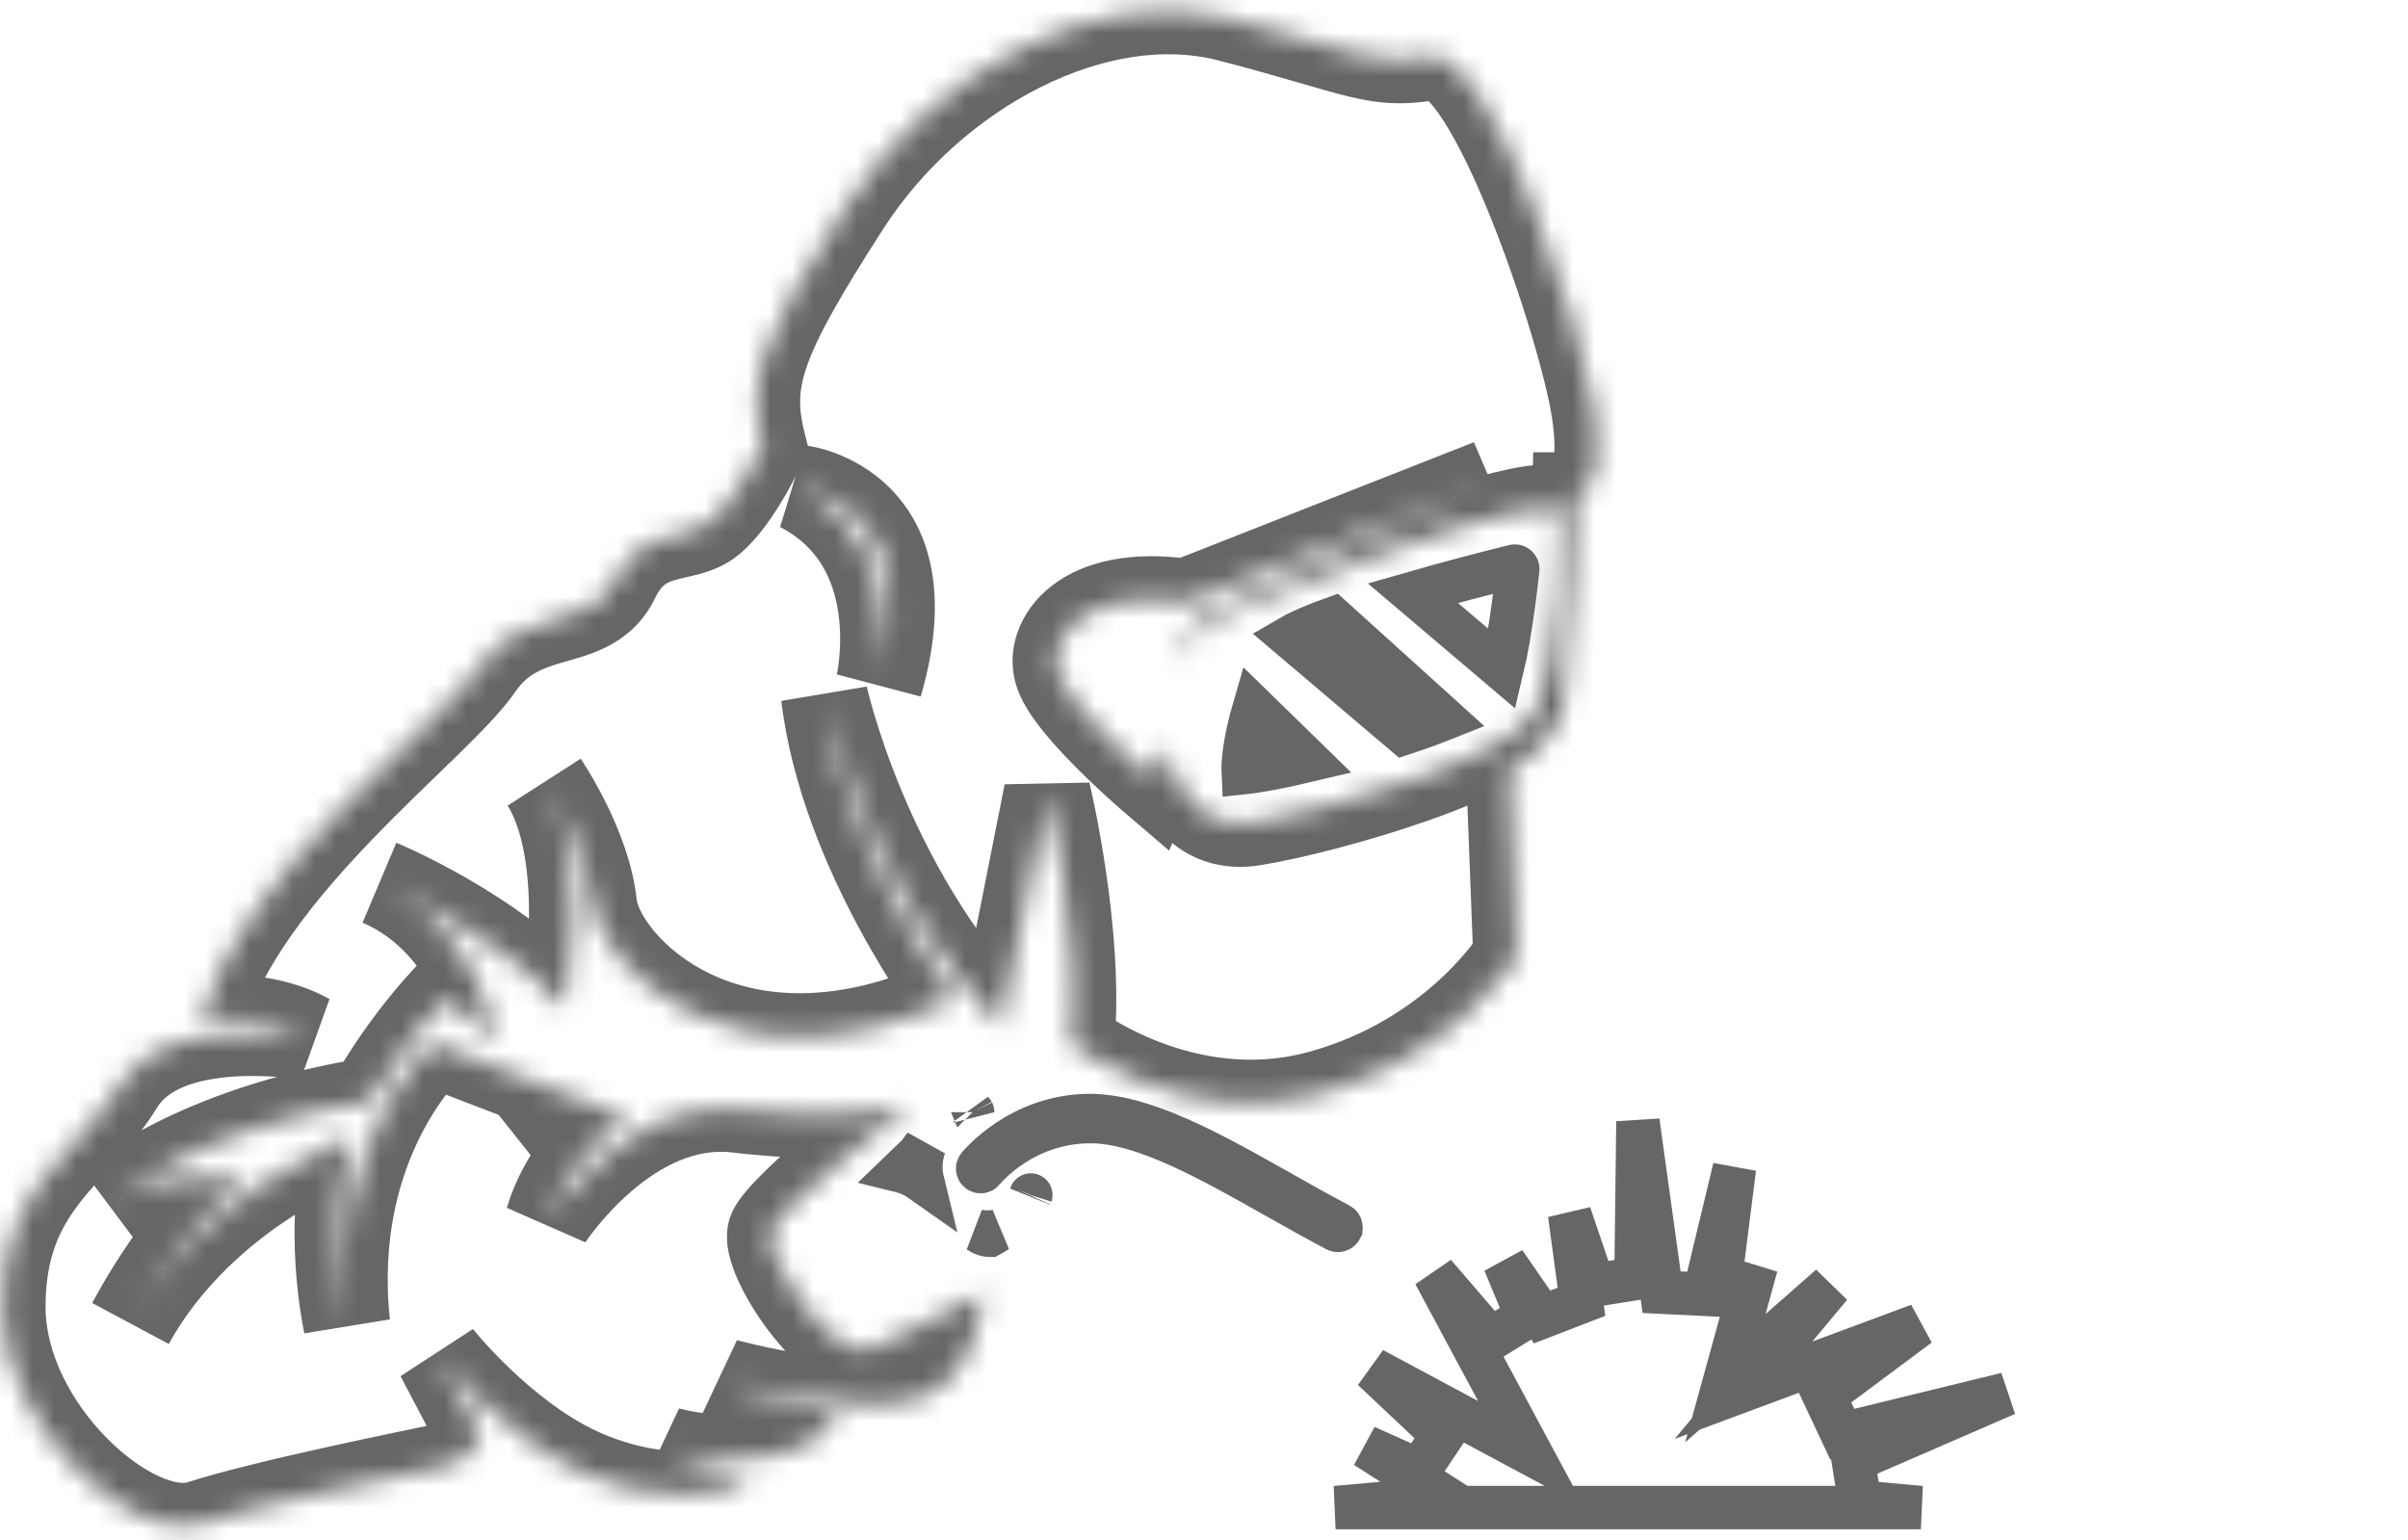 <svg width="111" height="71" viewBox="0 0 111 71" fill="none" xmlns="http://www.w3.org/2000/svg">
    <path d="M63.722 69.308L61.566 69.5H88.546L85.735 69.245L85.427 67.332L92.49 64.265L84.921 66.113L84.087 64.34L88.448 61.09L83.891 62.782L80.37 64.09L82.775 61.205L84.377 59.282L82.048 61.328L79.535 63.534L80.424 60.311L80.704 59.293L79.318 58.866L79.952 53.848L78.555 59.668L76.593 59.572L75.502 51.701L75.413 58.94L73.466 59.25L72.352 55.97L72.899 60.014L71.085 60.715L69.35 58.199L70.39 60.7L68.709 61.736L66.125 58.731L69.016 64.114L70.585 67.035L67.663 65.469L63.282 63.121L66.506 66.157L65.411 67.798L62.953 66.693L64.171 67.469L66.65 69.049L63.722 69.308Z" stroke="#666666" stroke-width="2"/>
    <mask id="path-2-inside-1_309_153" fill="white">
        <path d="M36.878 22.517C36.878 22.517 42.947 23.231 40.522 31.552C40.522 31.552 42.032 25.18 36.878 22.517ZM54.661 27.764L68.674 22.248L55.169 28.493C55.169 28.493 54.344 29.635 54.439 30.649C54.439 30.649 54.603 29.651 55.589 28.747C55.589 28.747 71.961 21.806 71.908 23.769C71.908 23.769 71.876 30.681 70.766 32.804C69.656 34.929 61.287 37.338 57.8 37.909C54.312 38.48 53.773 34.327 53.773 34.327L53.108 35.912C53.108 35.912 49.398 32.741 48.796 31.125C48.194 29.508 49.906 27.067 54.661 27.764ZM0.1 60.26C0.1 65.872 6.187 71.229 9.231 70.246C12.274 69.263 18.995 67.932 20.454 67.614C21.912 67.298 22.134 66.125 22.134 66.125L20.232 62.51C20.232 62.51 23.117 66.157 26.699 67.805C30.281 69.454 33.61 68.978 34.53 68.122C34.53 68.122 31.962 67.678 30.757 66.854C30.757 66.854 36.464 68.471 38.683 65.269C38.683 65.269 34.435 64.413 33.452 63.715C33.452 63.715 39.824 65.427 42.487 64.413C45.151 63.399 45.309 59.594 45.309 59.594C45.309 59.594 41.853 61.527 40.141 62.193C38.429 62.859 35.132 57.945 35.544 56.772C35.956 55.599 41.948 50.939 41.948 50.939C41.948 50.939 39.047 51.763 34.007 51.145C28.966 50.527 25.304 56.186 25.304 56.186C25.304 56.186 26.065 53.253 28.95 51.541L19.978 48.102C19.978 48.102 15.08 52.524 15.983 61.036C15.983 61.036 14.937 56.329 16.205 52.429C16.205 52.429 9.452 54.807 6.028 60.989C6.028 60.989 8.533 56.139 11.386 54.459C11.386 54.459 7.994 53.666 5.141 55.409C5.141 55.409 8.787 52.112 17.093 50.749C17.093 50.749 18.361 48.403 20.454 46.12C20.454 46.12 21.975 46.913 22.958 48.149C22.958 48.149 22.07 42.665 17.505 40.698C17.505 40.698 22.8 42.886 26.002 46.469C26.002 46.469 27.301 39.717 25.114 36.102C25.114 36.102 27.08 38.987 27.365 41.714C27.65 44.44 33.626 50.86 43.993 46.057C43.993 46.057 38.857 39.257 38.001 32.076C38.001 32.076 39.903 40.826 46.133 47.341L48.273 36.546C48.273 36.546 49.842 43.061 49.367 48.102C49.367 48.102 54.55 52.144 60.828 50.432C67.105 48.72 69.911 44.107 69.911 44.107L69.578 35.432C69.578 35.432 71.86 34.549 72.145 32.028C72.431 29.508 72.621 22.85 72.621 22.85C72.621 22.85 74.095 22.85 73.524 18.998C72.954 15.146 68.642 2.179 65.979 2.624C63.316 3.067 62.746 2.433 56.659 0.848C50.572 -0.737 43.026 3.257 39.031 9.472C35.037 15.685 34.403 17.524 35.164 20.504C35.164 20.504 34.007 23.04 32.77 24.039C31.534 25.038 29.584 24.229 28.395 26.702C27.206 29.175 24.115 27.843 22.118 30.744C20.121 33.645 11.323 39.97 9.278 46.913C9.278 46.913 12.179 46.659 14.208 47.801C14.208 47.801 7.614 46.627 5.553 49.988C3.492 53.348 0.1 54.649 0.1 60.26Z"/>
    </mask>
    <path d="M36.878 22.517L35.96 24.294L37.112 20.531L36.878 22.517ZM40.522 31.552L42.442 32.112L38.575 31.091L40.522 31.552ZM54.661 27.764L55.394 29.625L54.898 29.82L54.371 29.743L54.661 27.764ZM68.674 22.248L67.942 20.387L69.514 24.063L68.674 22.248ZM55.169 28.493L53.547 27.322L53.854 26.898L54.329 26.678L55.169 28.493ZM54.439 30.649L56.413 30.973L52.448 30.836L54.439 30.649ZM55.589 28.747L54.238 27.273L54.492 27.04L54.809 26.906L55.589 28.747ZM71.908 23.769L69.908 23.76L69.908 23.737L69.909 23.715L71.908 23.769ZM70.766 32.804L68.994 31.878L68.994 31.878L70.766 32.804ZM57.8 37.909L58.123 39.883L58.123 39.883L57.8 37.909ZM53.773 34.327L51.929 33.552L54.802 26.712L55.757 34.069L53.773 34.327ZM53.108 35.912L54.952 36.686L53.891 39.213L51.808 37.432L53.108 35.912ZM9.231 70.246L9.845 72.15L9.845 72.15L9.231 70.246ZM20.454 67.614L20.028 65.66L20.029 65.66L20.454 67.614ZM22.134 66.125L23.904 65.193L24.229 65.811L24.099 66.497L22.134 66.125ZM20.232 62.51L18.462 63.442L21.8 61.27L20.232 62.51ZM26.699 67.805L27.535 65.988L27.535 65.988L26.699 67.805ZM34.53 68.122L34.87 66.152L38.845 66.839L35.892 69.587L34.53 68.122ZM30.757 66.854L29.627 68.505L31.302 64.93L30.757 66.854ZM38.683 65.269L39.078 63.309L42.059 63.909L40.327 66.409L38.683 65.269ZM33.452 63.715L32.294 65.346L33.971 61.784L33.452 63.715ZM42.487 64.413L41.776 62.544L41.776 62.544L42.487 64.413ZM45.309 59.594L44.332 57.849L47.456 56.102L47.307 59.677L45.309 59.594ZM35.544 56.772L37.431 57.435L37.431 57.435L35.544 56.772ZM41.948 50.939L41.402 49.016L43.176 52.518L41.948 50.939ZM25.304 56.186L26.983 57.272L23.368 55.684L25.304 56.186ZM28.95 51.541L29.666 49.674L33.524 51.153L29.97 53.261L28.95 51.541ZM19.978 48.102L18.638 46.617L19.548 45.795L20.694 46.234L19.978 48.102ZM15.983 61.036L17.972 60.825L14.031 61.47L15.983 61.036ZM16.205 52.429L15.541 50.543L19.359 49.199L18.107 53.048L16.205 52.429ZM6.028 60.989L7.778 61.958L4.251 60.071L6.028 60.989ZM11.386 54.459L11.842 52.511L16.706 53.648L12.401 56.182L11.386 54.459ZM5.141 55.409L6.184 57.116L3.799 53.926L5.141 55.409ZM17.093 50.749L18.853 51.7L18.386 52.564L17.417 52.723L17.093 50.749ZM20.454 46.12L18.979 44.769L20.017 43.637L21.378 44.346L20.454 46.12ZM22.958 48.149L24.932 47.829L26.155 55.384L21.392 49.394L22.958 48.149ZM17.505 40.698L16.714 42.535L18.269 38.85L17.505 40.698ZM26.002 46.469L27.965 46.847L27.202 50.813L24.51 47.802L26.002 46.469ZM25.114 36.102L23.403 37.138L26.767 34.976L25.114 36.102ZM27.365 41.714L25.376 41.922L25.376 41.922L27.365 41.714ZM43.993 46.057L45.589 44.851L47.083 46.829L44.834 47.871L43.993 46.057ZM38.001 32.076L36.015 32.313L39.956 31.651L38.001 32.076ZM46.133 47.341L48.095 47.73L47.347 51.504L44.688 48.723L46.133 47.341ZM48.273 36.546L46.311 36.157L50.218 36.077L48.273 36.546ZM49.367 48.102L48.137 49.679L47.273 49.005L47.376 47.914L49.367 48.102ZM60.828 50.432L61.354 52.362L61.354 52.362L60.828 50.432ZM69.911 44.107L71.909 44.03L71.932 44.632L71.62 45.146L69.911 44.107ZM69.578 35.432L67.579 35.509L67.524 34.082L68.856 33.567L69.578 35.432ZM72.145 32.028L70.158 31.803L70.158 31.803L72.145 32.028ZM72.621 22.85L70.622 22.793L70.677 20.85L72.621 20.85L72.621 22.85ZM73.524 18.998L71.546 19.291L71.546 19.291L73.524 18.998ZM65.979 2.624L66.309 4.596L66.308 4.596L65.979 2.624ZM56.659 0.848L57.163 -1.088L57.163 -1.088L56.659 0.848ZM39.031 9.472L40.714 10.553L40.714 10.553L39.031 9.472ZM35.164 20.504L37.102 20.009L37.276 20.693L36.983 21.334L35.164 20.504ZM32.77 24.039L31.514 22.483L31.514 22.483L32.77 24.039ZM22.118 30.744L20.471 29.61L20.471 29.61L22.118 30.744ZM9.278 46.913L9.452 48.905L6.531 49.161L7.36 46.348L9.278 46.913ZM14.208 47.801L15.189 46.058L13.857 49.77L14.208 47.801ZM5.553 49.988L3.848 48.943L3.848 48.943L5.553 49.988ZM36.878 22.517C37.112 20.531 37.113 20.531 37.114 20.531C37.115 20.531 37.117 20.531 37.117 20.531C37.12 20.532 37.122 20.532 37.124 20.532C37.128 20.533 37.133 20.533 37.138 20.534C37.149 20.535 37.16 20.537 37.174 20.539C37.201 20.543 37.234 20.547 37.272 20.554C37.349 20.567 37.449 20.585 37.567 20.611C37.803 20.664 38.12 20.748 38.484 20.883C39.204 21.15 40.161 21.634 41.026 22.503C42.894 24.378 43.796 27.464 42.442 32.112L38.602 30.993C39.672 27.319 38.753 25.888 38.193 25.326C37.843 24.975 37.435 24.761 37.093 24.634C36.926 24.572 36.787 24.535 36.701 24.516C36.658 24.507 36.63 24.502 36.619 24.5C36.614 24.499 36.613 24.499 36.617 24.5C36.619 24.5 36.622 24.5 36.627 24.501C36.629 24.501 36.632 24.502 36.635 24.502C36.636 24.502 36.638 24.502 36.639 24.503C36.64 24.503 36.641 24.503 36.642 24.503C36.643 24.503 36.645 24.503 36.878 22.517ZM40.522 31.552C38.575 31.091 38.575 31.092 38.575 31.093C38.575 31.093 38.575 31.094 38.575 31.094C38.575 31.095 38.574 31.096 38.574 31.096C38.574 31.098 38.574 31.099 38.574 31.1C38.573 31.101 38.573 31.101 38.574 31.1C38.574 31.097 38.576 31.088 38.579 31.074C38.585 31.047 38.594 30.998 38.606 30.93C38.63 30.795 38.661 30.587 38.686 30.325C38.737 29.794 38.758 29.077 38.651 28.308C38.441 26.785 37.773 25.231 35.96 24.294L37.796 20.74C41.137 22.466 42.291 25.429 42.614 27.759C42.774 28.916 42.739 29.958 42.668 30.705C42.632 31.082 42.586 31.393 42.547 31.616C42.527 31.728 42.51 31.819 42.496 31.886C42.489 31.919 42.483 31.947 42.478 31.968C42.476 31.979 42.474 31.988 42.472 31.996C42.471 31.999 42.47 32.003 42.47 32.006C42.469 32.007 42.469 32.009 42.469 32.01C42.468 32.011 42.468 32.011 42.468 32.012C42.468 32.013 42.468 32.014 40.522 31.552ZM53.929 25.903L67.942 20.387L69.407 24.109L55.394 29.625L53.929 25.903ZM69.514 24.063L56.008 30.308L54.329 26.678L67.835 20.432L69.514 24.063ZM55.169 28.493C56.79 29.664 56.79 29.664 56.791 29.663C56.791 29.663 56.791 29.663 56.791 29.663C56.791 29.662 56.792 29.662 56.792 29.661C56.793 29.66 56.793 29.66 56.794 29.659C56.795 29.657 56.796 29.656 56.796 29.655C56.798 29.653 56.799 29.652 56.799 29.652C56.799 29.651 56.797 29.655 56.792 29.662C56.783 29.675 56.766 29.701 56.743 29.738C56.697 29.813 56.635 29.92 56.577 30.043C56.432 30.352 56.433 30.494 56.431 30.462L52.448 30.836C52.35 29.79 52.716 28.854 52.959 28.338C53.095 28.049 53.234 27.808 53.339 27.637C53.392 27.551 53.439 27.48 53.474 27.427C53.492 27.401 53.508 27.378 53.52 27.361C53.526 27.352 53.531 27.344 53.536 27.338C53.538 27.335 53.54 27.332 53.542 27.329C53.543 27.328 53.544 27.327 53.545 27.326C53.545 27.325 53.546 27.324 53.546 27.324C53.546 27.324 53.547 27.323 53.547 27.323C53.547 27.323 53.547 27.322 55.169 28.493ZM54.439 30.649C52.466 30.325 52.466 30.324 52.466 30.323C52.466 30.323 52.466 30.322 52.466 30.322C52.466 30.321 52.467 30.32 52.467 30.318C52.467 30.316 52.468 30.314 52.468 30.311C52.469 30.307 52.469 30.302 52.471 30.296C52.472 30.286 52.474 30.274 52.477 30.262C52.482 30.236 52.488 30.207 52.495 30.174C52.51 30.107 52.53 30.025 52.557 29.929C52.612 29.739 52.695 29.492 52.823 29.212C53.077 28.649 53.512 27.938 54.238 27.273L56.941 30.221C56.681 30.46 56.54 30.7 56.466 30.862C56.429 30.944 56.41 31.003 56.403 31.028C56.4 31.041 56.399 31.043 56.401 31.035C56.402 31.031 56.404 31.023 56.406 31.013C56.407 31.008 56.408 31.002 56.409 30.996C56.41 30.992 56.41 30.989 56.411 30.985C56.411 30.983 56.411 30.981 56.412 30.979C56.412 30.978 56.412 30.977 56.412 30.976C56.412 30.976 56.413 30.975 56.413 30.974C56.413 30.974 56.413 30.973 54.439 30.649ZM55.589 28.747C54.809 26.906 54.809 26.905 54.809 26.905C54.809 26.905 54.809 26.905 54.81 26.905C54.81 26.905 54.811 26.904 54.812 26.904C54.815 26.903 54.818 26.902 54.822 26.9C54.83 26.896 54.843 26.891 54.858 26.884C54.891 26.871 54.938 26.851 54.999 26.826C55.121 26.774 55.299 26.7 55.525 26.606C55.978 26.418 56.623 26.152 57.397 25.839C58.943 25.214 61.011 24.399 63.084 23.643C65.139 22.894 67.265 22.178 68.904 21.776C69.694 21.583 70.521 21.422 71.213 21.419C71.529 21.418 72.075 21.443 72.609 21.704C72.906 21.848 73.262 22.096 73.534 22.507C73.816 22.933 73.919 23.401 73.907 23.824L69.909 23.715C69.9 24.015 69.975 24.377 70.198 24.715C70.411 25.037 70.678 25.212 70.858 25.299C71.158 25.446 71.358 25.419 71.231 25.419C71.038 25.42 70.594 25.48 69.857 25.661C68.441 26.009 66.485 26.66 64.454 27.401C62.44 28.135 60.418 28.932 58.896 29.547C58.136 29.855 57.502 30.116 57.06 30.299C56.839 30.391 56.665 30.464 56.547 30.513C56.489 30.538 56.444 30.557 56.414 30.57C56.399 30.576 56.388 30.581 56.38 30.584C56.377 30.585 56.374 30.587 56.372 30.587C56.371 30.588 56.37 30.588 56.37 30.588C56.37 30.588 56.37 30.588 56.37 30.588C56.37 30.588 56.37 30.588 55.589 28.747ZM71.908 23.769C73.908 23.778 73.908 23.779 73.908 23.779C73.908 23.779 73.908 23.779 73.908 23.779C73.908 23.78 73.908 23.78 73.908 23.781C73.908 23.782 73.908 23.784 73.908 23.786C73.908 23.79 73.908 23.796 73.908 23.803C73.908 23.818 73.907 23.84 73.907 23.867C73.907 23.922 73.906 24.001 73.904 24.102C73.901 24.303 73.895 24.591 73.885 24.942C73.864 25.642 73.824 26.603 73.748 27.637C73.672 28.666 73.559 29.797 73.385 30.828C73.222 31.802 72.973 32.901 72.539 33.731L68.994 31.878C69.115 31.646 69.286 31.085 69.441 30.166C69.585 29.304 69.688 28.309 69.759 27.344C69.829 26.384 69.867 25.484 69.886 24.823C69.896 24.493 69.902 24.224 69.905 24.039C69.906 23.946 69.907 23.875 69.907 23.828C69.908 23.804 69.908 23.786 69.908 23.775C69.908 23.769 69.908 23.765 69.908 23.762C69.908 23.761 69.908 23.76 69.908 23.76C69.908 23.76 69.908 23.76 69.908 23.76C69.908 23.76 69.908 23.76 69.908 23.76C69.908 23.76 69.908 23.76 71.908 23.769ZM72.539 33.731C72.215 34.352 71.718 34.828 71.274 35.179C70.809 35.547 70.268 35.88 69.707 36.181C68.586 36.782 67.221 37.339 65.839 37.826C63.078 38.798 59.999 39.576 58.123 39.883L57.477 35.935C59.088 35.672 61.938 34.959 64.51 34.053C65.795 33.601 66.948 33.121 67.817 32.656C68.252 32.422 68.574 32.215 68.793 32.042C69.033 31.852 69.04 31.789 68.994 31.878L72.539 33.731ZM58.123 39.883C56.83 40.095 55.673 39.879 54.707 39.327C53.777 38.795 53.159 38.03 52.757 37.349C52.354 36.666 52.119 35.986 51.984 35.499C51.916 35.25 51.869 35.037 51.839 34.88C51.824 34.802 51.813 34.736 51.805 34.686C51.801 34.661 51.798 34.64 51.795 34.623C51.794 34.614 51.793 34.607 51.792 34.6C51.792 34.597 51.791 34.594 51.791 34.591C51.791 34.59 51.791 34.589 51.791 34.587C51.79 34.587 51.79 34.586 51.79 34.586C51.79 34.585 51.79 34.584 53.773 34.327C55.757 34.069 55.757 34.068 55.757 34.068C55.757 34.067 55.756 34.067 55.756 34.066C55.756 34.065 55.756 34.064 55.756 34.063C55.756 34.062 55.756 34.06 55.755 34.059C55.755 34.056 55.755 34.055 55.755 34.054C55.755 34.053 55.755 34.055 55.756 34.06C55.757 34.071 55.761 34.094 55.768 34.127C55.781 34.196 55.804 34.303 55.84 34.434C55.916 34.708 56.033 35.031 56.201 35.315C56.37 35.601 56.541 35.767 56.692 35.854C56.808 35.92 57.027 36.009 57.477 35.935L58.123 39.883ZM55.617 35.101L54.952 36.686L51.264 35.138L51.929 33.552L55.617 35.101ZM53.108 35.912C51.808 37.432 51.808 37.432 51.808 37.432C51.808 37.432 51.808 37.432 51.807 37.432C51.807 37.431 51.807 37.431 51.806 37.431C51.806 37.43 51.805 37.429 51.803 37.428C51.801 37.426 51.797 37.423 51.793 37.42C51.785 37.412 51.773 37.402 51.758 37.389C51.727 37.363 51.684 37.325 51.629 37.277C51.52 37.181 51.365 37.045 51.178 36.876C50.806 36.539 50.299 36.07 49.769 35.544C49.243 35.023 48.672 34.423 48.181 33.827C47.727 33.277 47.196 32.559 46.922 31.823L50.67 30.426C50.669 30.423 50.678 30.446 50.705 30.497C50.732 30.547 50.771 30.613 50.824 30.694C50.933 30.859 51.081 31.056 51.267 31.282C51.641 31.736 52.109 32.232 52.587 32.705C53.059 33.174 53.518 33.599 53.859 33.907C54.029 34.061 54.169 34.184 54.265 34.268C54.313 34.31 54.35 34.342 54.374 34.363C54.386 34.374 54.395 34.382 54.401 34.386C54.404 34.389 54.406 34.39 54.407 34.391C54.407 34.392 54.407 34.392 54.408 34.392C54.408 34.392 54.408 34.392 54.408 34.392C54.408 34.392 54.407 34.392 54.407 34.392C54.407 34.392 54.407 34.392 53.108 35.912ZM46.922 31.823C46.264 30.056 46.98 28.155 48.504 26.989C50.019 25.829 52.243 25.388 54.951 25.785L54.371 29.743C52.325 29.443 51.315 29.874 50.935 30.165C50.565 30.448 50.726 30.577 50.67 30.426L46.922 31.823ZM2.1 60.26C2.1 62.377 3.281 64.641 4.944 66.318C5.759 67.139 6.61 67.735 7.344 68.067C8.124 68.42 8.526 68.372 8.616 68.343L9.845 72.15C8.413 72.612 6.913 72.263 5.696 71.712C4.433 71.141 3.191 70.23 2.104 69.134C-0.038 66.975 -1.9 63.755 -1.9 60.26H2.1ZM8.616 68.343C11.784 67.32 18.683 65.953 20.028 65.66L20.879 69.569C19.308 69.911 12.765 71.207 9.845 72.15L8.616 68.343ZM20.029 65.66C20.147 65.634 20.194 65.603 20.202 65.597C20.209 65.593 20.211 65.59 20.212 65.59C20.213 65.589 20.213 65.588 20.213 65.588C20.214 65.587 20.212 65.589 20.206 65.603C20.203 65.612 20.198 65.626 20.192 65.649C20.189 65.661 20.185 65.675 20.181 65.692C20.18 65.701 20.177 65.71 20.175 65.72C20.174 65.725 20.173 65.73 20.172 65.736C20.172 65.738 20.171 65.741 20.171 65.744C20.17 65.745 20.17 65.747 20.17 65.748C20.169 65.749 20.169 65.75 20.169 65.75C20.169 65.751 20.169 65.753 22.134 66.125C24.099 66.497 24.099 66.498 24.099 66.499C24.099 66.499 24.098 66.501 24.098 66.501C24.098 66.503 24.098 66.504 24.097 66.506C24.097 66.509 24.096 66.512 24.095 66.516C24.094 66.522 24.093 66.529 24.091 66.536C24.088 66.551 24.085 66.567 24.081 66.584C24.073 66.618 24.063 66.658 24.051 66.702C24.027 66.791 23.993 66.899 23.946 67.022C23.854 67.267 23.705 67.582 23.468 67.913C22.972 68.608 22.141 69.295 20.878 69.569L20.029 65.66ZM20.364 67.056L18.462 63.442L22.002 61.579L23.904 65.193L20.364 67.056ZM20.232 62.51C21.8 61.27 21.8 61.269 21.8 61.269C21.8 61.269 21.799 61.269 21.799 61.269C21.799 61.268 21.799 61.268 21.799 61.268C21.799 61.267 21.799 61.267 21.799 61.267C21.799 61.268 21.799 61.269 21.801 61.27C21.804 61.274 21.81 61.281 21.818 61.291C21.834 61.312 21.861 61.345 21.898 61.389C21.972 61.478 22.085 61.611 22.234 61.778C22.532 62.113 22.966 62.58 23.504 63.094C24.602 64.143 26.033 65.297 27.535 65.988L25.863 69.622C23.783 68.665 21.98 67.171 20.74 65.985C20.109 65.382 19.598 64.834 19.243 64.434C19.065 64.233 18.925 64.069 18.827 63.952C18.778 63.893 18.74 63.846 18.712 63.812C18.698 63.795 18.687 63.782 18.679 63.771C18.675 63.766 18.672 63.762 18.669 63.759C18.668 63.757 18.667 63.755 18.666 63.754C18.665 63.754 18.665 63.753 18.664 63.753C18.664 63.752 18.664 63.752 18.664 63.752C18.663 63.752 18.663 63.751 20.232 62.51ZM27.535 65.988C29.05 66.685 30.482 66.918 31.585 66.903C32.138 66.895 32.577 66.825 32.883 66.74C33.229 66.643 33.266 66.566 33.167 66.658L35.892 69.587C35.333 70.107 34.61 70.41 33.961 70.592C33.272 70.784 32.483 70.891 31.641 70.903C29.954 70.926 27.93 70.573 25.863 69.621L27.535 65.988ZM34.53 68.122C34.189 70.093 34.189 70.093 34.189 70.093C34.188 70.093 34.188 70.093 34.188 70.093C34.188 70.093 34.187 70.093 34.187 70.093C34.186 70.093 34.185 70.092 34.184 70.092C34.181 70.092 34.178 70.091 34.174 70.091C34.167 70.089 34.157 70.088 34.145 70.085C34.12 70.081 34.087 70.075 34.045 70.067C33.961 70.051 33.843 70.028 33.699 69.998C33.412 69.937 33.015 69.847 32.574 69.728C31.767 69.51 30.533 69.124 29.627 68.505L31.886 65.204C32.186 65.408 32.838 65.656 33.617 65.867C33.968 65.961 34.288 66.034 34.521 66.083C34.636 66.107 34.728 66.125 34.789 66.137C34.82 66.142 34.843 66.147 34.856 66.149C34.863 66.15 34.868 66.151 34.87 66.152C34.872 66.152 34.872 66.152 34.872 66.152C34.872 66.152 34.872 66.152 34.872 66.152C34.872 66.152 34.871 66.152 34.871 66.152C34.871 66.152 34.871 66.152 34.871 66.152C34.871 66.152 34.87 66.152 34.53 68.122ZM30.757 66.854C31.302 64.93 31.301 64.93 31.301 64.929C31.301 64.929 31.3 64.929 31.3 64.929C31.299 64.929 31.299 64.929 31.298 64.929C31.297 64.928 31.297 64.928 31.297 64.928C31.296 64.928 31.297 64.928 31.299 64.929C31.303 64.93 31.313 64.933 31.327 64.936C31.355 64.944 31.403 64.956 31.467 64.971C31.596 65.001 31.791 65.044 32.034 65.088C32.527 65.175 33.189 65.26 33.892 65.262C35.424 65.266 36.514 64.887 37.039 64.13L40.327 66.409C38.632 68.853 35.76 69.266 33.883 69.262C32.882 69.26 31.979 69.141 31.332 69.026C31.006 68.967 30.738 68.909 30.546 68.864C30.45 68.841 30.372 68.821 30.316 68.806C30.288 68.799 30.265 68.793 30.247 68.788C30.239 68.786 30.231 68.784 30.225 68.782C30.222 68.781 30.22 68.781 30.218 68.78C30.216 68.78 30.215 68.779 30.214 68.779C30.214 68.779 30.213 68.779 30.213 68.779C30.212 68.778 30.212 68.778 30.757 66.854ZM38.683 65.269C38.288 67.23 38.288 67.23 38.288 67.23C38.288 67.23 38.287 67.23 38.287 67.23C38.287 67.23 38.287 67.23 38.286 67.229C38.285 67.229 38.284 67.229 38.283 67.229C38.28 67.228 38.277 67.228 38.272 67.227C38.263 67.225 38.249 67.222 38.233 67.219C38.199 67.212 38.15 67.201 38.088 67.188C37.964 67.162 37.788 67.125 37.573 67.078C37.146 66.983 36.562 66.85 35.943 66.692C35.329 66.536 34.654 66.35 34.053 66.15C33.527 65.975 32.812 65.714 32.294 65.346L34.61 62.084C34.584 62.066 34.768 62.173 35.315 62.355C35.787 62.511 36.358 62.67 36.929 62.816C37.494 62.959 38.034 63.083 38.434 63.171C38.634 63.215 38.797 63.25 38.909 63.274C38.965 63.285 39.009 63.294 39.038 63.3C39.052 63.303 39.063 63.305 39.069 63.307C39.073 63.307 39.075 63.308 39.077 63.308C39.078 63.309 39.078 63.309 39.078 63.309C39.078 63.309 39.078 63.309 39.078 63.309C39.078 63.309 39.078 63.309 39.078 63.309C39.078 63.309 39.078 63.309 38.683 65.269ZM33.452 63.715C33.971 61.784 33.971 61.784 33.97 61.784C33.97 61.784 33.97 61.784 33.97 61.784C33.97 61.784 33.97 61.784 33.97 61.784C33.97 61.784 33.971 61.784 33.972 61.784C33.973 61.785 33.977 61.785 33.981 61.787C33.991 61.789 34.006 61.793 34.027 61.799C34.069 61.809 34.132 61.826 34.216 61.847C34.383 61.888 34.627 61.948 34.931 62.016C35.54 62.154 36.374 62.327 37.28 62.468C38.193 62.611 39.141 62.717 39.989 62.732C40.88 62.748 41.471 62.66 41.776 62.544L43.199 66.282C42.173 66.673 40.968 66.751 39.915 66.731C38.819 66.711 37.675 66.579 36.662 66.421C35.642 66.261 34.717 66.069 34.048 65.918C33.712 65.842 33.438 65.775 33.246 65.727C33.15 65.703 33.075 65.684 33.022 65.67C32.995 65.663 32.974 65.658 32.959 65.654C32.952 65.652 32.946 65.65 32.942 65.649C32.939 65.649 32.938 65.648 32.936 65.648C32.935 65.647 32.935 65.647 32.934 65.647C32.934 65.647 32.934 65.647 32.934 65.647C32.933 65.647 32.933 65.647 33.452 63.715ZM41.776 62.544C42.292 62.347 42.712 61.821 43.006 60.97C43.142 60.576 43.221 60.193 43.265 59.905C43.286 59.764 43.298 59.652 43.305 59.581C43.308 59.546 43.309 59.521 43.31 59.509C43.311 59.503 43.311 59.5 43.311 59.5C43.311 59.5 43.311 59.501 43.311 59.503C43.311 59.504 43.311 59.505 43.311 59.507C43.31 59.507 43.31 59.508 43.31 59.509C43.31 59.509 43.31 59.51 43.31 59.51C43.31 59.511 43.31 59.511 45.309 59.594C47.307 59.677 47.307 59.678 47.307 59.679C47.307 59.679 47.307 59.68 47.307 59.68C47.307 59.681 47.307 59.682 47.307 59.684C47.306 59.686 47.306 59.688 47.306 59.691C47.306 59.697 47.306 59.703 47.305 59.71C47.305 59.725 47.303 59.744 47.302 59.766C47.299 59.81 47.295 59.868 47.289 59.939C47.276 60.08 47.255 60.273 47.22 60.504C47.151 60.961 47.023 61.593 46.787 62.276C46.336 63.581 45.345 65.465 43.199 66.282L41.776 62.544ZM45.309 59.594C46.285 61.34 46.285 61.34 46.285 61.34C46.285 61.34 46.285 61.34 46.285 61.34C46.285 61.34 46.284 61.34 46.284 61.34C46.283 61.341 46.283 61.341 46.282 61.342C46.28 61.343 46.277 61.344 46.273 61.346C46.266 61.35 46.256 61.356 46.242 61.364C46.215 61.379 46.176 61.401 46.126 61.428C46.025 61.484 45.88 61.564 45.701 61.662C45.343 61.857 44.848 62.125 44.297 62.414C43.227 62.977 41.842 63.678 40.866 64.057L39.416 60.329C40.153 60.043 41.351 59.444 42.436 58.874C42.963 58.597 43.439 58.34 43.783 58.152C43.955 58.058 44.093 57.981 44.188 57.929C44.236 57.903 44.272 57.882 44.297 57.869C44.309 57.862 44.318 57.857 44.324 57.853C44.327 57.852 44.329 57.851 44.331 57.85C44.331 57.849 44.332 57.849 44.332 57.849C44.332 57.849 44.332 57.849 44.332 57.849C44.332 57.849 44.332 57.849 44.332 57.849C44.332 57.849 44.332 57.849 45.309 59.594ZM40.866 64.057C39.434 64.614 38.133 63.883 37.486 63.424C36.719 62.88 36.019 62.123 35.457 61.386C34.886 60.639 34.375 59.806 34.025 59.031C33.851 58.646 33.694 58.224 33.6 57.799C33.52 57.436 33.42 56.786 33.658 56.109L37.431 57.435C37.566 57.052 37.478 56.812 37.507 56.939C37.521 57.005 37.566 57.154 37.671 57.385C37.876 57.84 38.219 58.414 38.636 58.958C39.06 59.514 39.479 59.934 39.8 60.161C40.239 60.472 39.992 60.105 39.416 60.329L40.866 64.057ZM33.657 56.109C33.843 55.582 34.205 55.136 34.413 54.891C34.675 54.582 34.993 54.254 35.325 53.931C35.993 53.283 36.821 52.556 37.609 51.889C38.402 51.218 39.178 50.587 39.755 50.125C40.044 49.894 40.284 49.703 40.452 49.571C40.536 49.505 40.603 49.453 40.648 49.417C40.671 49.399 40.689 49.385 40.701 49.376C40.707 49.371 40.712 49.367 40.715 49.365C40.717 49.364 40.718 49.363 40.719 49.362C40.719 49.362 40.72 49.361 40.72 49.361C40.72 49.361 40.72 49.361 40.72 49.361C40.72 49.361 40.721 49.361 41.948 50.939C43.176 52.518 43.176 52.518 43.176 52.518C43.176 52.518 43.176 52.518 43.176 52.518C43.176 52.518 43.176 52.518 43.176 52.519C43.175 52.519 43.174 52.52 43.173 52.521C43.17 52.523 43.166 52.526 43.161 52.53C43.151 52.538 43.135 52.551 43.113 52.567C43.071 52.6 43.008 52.65 42.928 52.713C42.767 52.84 42.535 53.023 42.256 53.247C41.697 53.695 40.95 54.302 40.193 54.943C39.431 55.587 38.684 56.246 38.112 56.801C37.825 57.08 37.608 57.308 37.463 57.479C37.264 57.713 37.349 57.669 37.431 57.435L33.657 56.109ZM41.948 50.939C42.495 52.863 42.494 52.864 42.493 52.864C42.493 52.864 42.493 52.864 42.492 52.864C42.491 52.864 42.49 52.865 42.489 52.865C42.487 52.865 42.485 52.866 42.483 52.867C42.478 52.868 42.473 52.87 42.466 52.871C42.454 52.875 42.439 52.879 42.421 52.883C42.385 52.893 42.337 52.905 42.279 52.919C42.162 52.947 42 52.983 41.795 53.022C41.384 53.101 40.801 53.194 40.057 53.265C38.568 53.407 36.437 53.458 33.763 53.13L34.25 49.16C36.617 49.45 38.457 49.399 39.679 49.283C40.29 49.225 40.747 49.151 41.038 49.095C41.184 49.067 41.288 49.043 41.349 49.029C41.379 49.021 41.399 49.016 41.408 49.014C41.413 49.013 41.414 49.012 41.413 49.012C41.413 49.013 41.412 49.013 41.41 49.013C41.409 49.014 41.408 49.014 41.406 49.014C41.406 49.014 41.405 49.015 41.404 49.015C41.404 49.015 41.403 49.015 41.403 49.015C41.403 49.015 41.402 49.016 41.948 50.939ZM33.763 53.13C32.068 52.922 30.446 53.759 29.074 54.946C28.413 55.518 27.878 56.115 27.509 56.571C27.326 56.797 27.187 56.983 27.097 57.109C27.052 57.171 27.02 57.218 27.001 57.246C26.991 57.26 26.985 57.27 26.982 57.274C26.98 57.277 26.98 57.278 26.98 57.277C26.98 57.277 26.98 57.277 26.981 57.276C26.981 57.275 26.982 57.275 26.982 57.274C26.982 57.274 26.982 57.274 26.983 57.273C26.983 57.273 26.983 57.272 25.304 56.186C23.625 55.099 23.625 55.099 23.626 55.098C23.626 55.098 23.626 55.097 23.627 55.097C23.627 55.096 23.628 55.095 23.629 55.094C23.63 55.092 23.632 55.089 23.634 55.086C23.637 55.081 23.642 55.073 23.648 55.065C23.659 55.048 23.674 55.026 23.692 54.999C23.729 54.944 23.78 54.87 23.845 54.779C23.976 54.597 24.162 54.347 24.401 54.052C24.876 53.466 25.572 52.687 26.456 51.921C28.175 50.434 30.905 48.75 34.25 49.16L33.763 53.13ZM25.304 56.186C23.368 55.684 23.368 55.683 23.369 55.682C23.369 55.682 23.369 55.681 23.369 55.681C23.369 55.679 23.37 55.678 23.37 55.677C23.37 55.675 23.371 55.672 23.372 55.67C23.373 55.664 23.375 55.658 23.377 55.651C23.381 55.637 23.385 55.621 23.391 55.601C23.402 55.563 23.417 55.513 23.436 55.453C23.474 55.333 23.528 55.173 23.602 54.981C23.75 54.598 23.979 54.08 24.316 53.5C24.988 52.346 26.117 50.896 27.929 49.821L29.97 53.261C28.898 53.898 28.204 54.771 27.774 55.511C27.56 55.879 27.419 56.201 27.334 56.421C27.292 56.53 27.264 56.612 27.249 56.66C27.242 56.684 27.237 56.699 27.236 56.704C27.235 56.706 27.235 56.706 27.236 56.704C27.236 56.702 27.237 56.7 27.237 56.698C27.238 56.697 27.238 56.695 27.239 56.694C27.239 56.693 27.239 56.692 27.239 56.691C27.239 56.691 27.24 56.69 27.24 56.69C27.24 56.689 27.24 56.688 25.304 56.186ZM28.234 53.409L19.262 49.969L20.694 46.234L29.666 49.674L28.234 53.409ZM19.978 48.102C21.318 49.586 21.319 49.586 21.32 49.585C21.32 49.585 21.321 49.584 21.321 49.584C21.322 49.583 21.323 49.582 21.323 49.581C21.325 49.58 21.326 49.579 21.327 49.578C21.329 49.577 21.329 49.576 21.329 49.577C21.328 49.577 21.323 49.582 21.313 49.591C21.295 49.609 21.26 49.644 21.211 49.694C21.114 49.795 20.964 49.96 20.779 50.187C20.408 50.643 19.905 51.346 19.422 52.289C18.462 54.162 17.567 57.008 17.972 60.825L13.995 61.247C13.496 56.553 14.598 52.931 15.862 50.465C16.49 49.239 17.155 48.304 17.675 47.664C17.935 47.344 18.16 47.097 18.327 46.923C18.411 46.836 18.48 46.766 18.533 46.716C18.559 46.69 18.581 46.669 18.599 46.653C18.608 46.645 18.615 46.638 18.622 46.632C18.625 46.629 18.628 46.626 18.631 46.624C18.632 46.622 18.633 46.621 18.634 46.62C18.635 46.62 18.636 46.619 18.636 46.619C18.637 46.618 18.638 46.617 19.978 48.102ZM15.983 61.036C14.031 61.47 14.031 61.47 14.031 61.469C14.031 61.469 14.031 61.469 14.031 61.468C14.03 61.468 14.03 61.467 14.03 61.466C14.03 61.464 14.029 61.462 14.029 61.46C14.028 61.456 14.027 61.45 14.025 61.443C14.022 61.429 14.018 61.411 14.014 61.389C14.004 61.344 13.992 61.281 13.977 61.203C13.947 61.046 13.907 60.824 13.864 60.548C13.778 59.997 13.679 59.224 13.623 58.319C13.512 56.541 13.558 54.103 14.303 51.811L18.107 53.048C17.584 54.655 17.519 56.521 17.615 58.072C17.662 58.83 17.745 59.478 17.816 59.932C17.851 60.158 17.883 60.334 17.905 60.45C17.916 60.508 17.925 60.55 17.93 60.576C17.933 60.589 17.935 60.598 17.936 60.602C17.936 60.604 17.936 60.605 17.936 60.605C17.936 60.606 17.936 60.605 17.936 60.605C17.936 60.605 17.936 60.604 17.936 60.604C17.936 60.603 17.936 60.603 17.936 60.603C17.936 60.603 17.936 60.602 15.983 61.036ZM16.205 52.429C16.869 54.316 16.87 54.315 16.87 54.315C16.871 54.315 16.871 54.315 16.872 54.315C16.872 54.315 16.873 54.315 16.873 54.314C16.874 54.314 16.874 54.314 16.874 54.314C16.874 54.314 16.873 54.315 16.87 54.316C16.863 54.318 16.851 54.322 16.833 54.329C16.796 54.343 16.736 54.366 16.656 54.398C16.494 54.464 16.249 54.567 15.94 54.711C15.321 54.999 14.453 55.446 13.486 56.071C11.536 57.331 9.277 59.251 7.778 61.958L4.279 60.02C6.204 56.544 9.033 54.185 11.316 52.711C12.464 51.968 13.499 51.435 14.253 51.084C14.63 50.908 14.94 50.777 15.161 50.688C15.271 50.644 15.36 50.61 15.424 50.586C15.456 50.573 15.482 50.564 15.502 50.557C15.511 50.553 15.52 50.55 15.526 50.548C15.53 50.547 15.532 50.546 15.535 50.545C15.536 50.544 15.537 50.544 15.538 50.544C15.539 50.544 15.539 50.543 15.54 50.543C15.54 50.543 15.541 50.543 16.205 52.429ZM6.028 60.989C4.251 60.071 4.252 60.071 4.252 60.071C4.252 60.071 4.252 60.07 4.252 60.07C4.252 60.069 4.253 60.069 4.253 60.068C4.254 60.067 4.255 60.065 4.256 60.063C4.258 60.059 4.26 60.054 4.263 60.048C4.27 60.036 4.279 60.019 4.29 59.998C4.313 59.955 4.345 59.895 4.386 59.82C4.467 59.67 4.585 59.458 4.735 59.2C5.034 58.686 5.464 57.981 5.992 57.217C6.999 55.76 8.545 53.811 10.372 52.735L12.401 56.182C11.375 56.786 10.242 58.102 9.283 59.491C8.828 60.149 8.454 60.762 8.194 61.209C8.064 61.433 7.964 61.613 7.898 61.734C7.865 61.795 7.84 61.841 7.824 61.87C7.817 61.885 7.811 61.896 7.808 61.902C7.806 61.905 7.805 61.907 7.805 61.908C7.805 61.908 7.805 61.908 7.805 61.908C7.805 61.908 7.805 61.908 7.805 61.908C7.805 61.907 7.805 61.907 7.805 61.907C7.805 61.907 7.805 61.907 6.028 60.989ZM11.386 54.459C10.931 56.406 10.932 56.406 10.933 56.406C10.933 56.407 10.934 56.407 10.934 56.407C10.935 56.407 10.935 56.407 10.936 56.407C10.937 56.407 10.938 56.408 10.939 56.408C10.941 56.408 10.942 56.409 10.943 56.409C10.943 56.409 10.941 56.408 10.935 56.407C10.925 56.405 10.903 56.4 10.87 56.394C10.804 56.382 10.696 56.364 10.554 56.345C10.268 56.308 9.854 56.272 9.366 56.28C8.37 56.296 7.2 56.495 6.184 57.116L4.098 53.703C5.935 52.58 7.888 52.304 9.301 52.28C10.018 52.269 10.63 52.322 11.069 52.379C11.29 52.407 11.47 52.437 11.601 52.462C11.666 52.474 11.72 52.485 11.76 52.493C11.78 52.497 11.797 52.501 11.811 52.504C11.818 52.506 11.824 52.507 11.829 52.508C11.831 52.509 11.834 52.509 11.836 52.51C11.837 52.51 11.838 52.51 11.839 52.51C11.839 52.511 11.84 52.511 11.84 52.511C11.841 52.511 11.842 52.511 11.386 54.459ZM5.141 55.409C3.799 53.926 3.8 53.925 3.801 53.925C3.801 53.924 3.802 53.924 3.802 53.923C3.803 53.922 3.804 53.922 3.805 53.92C3.808 53.918 3.81 53.916 3.813 53.914C3.818 53.909 3.825 53.903 3.832 53.897C3.846 53.884 3.865 53.868 3.887 53.85C3.931 53.812 3.99 53.763 4.064 53.704C4.212 53.585 4.421 53.425 4.693 53.235C5.237 52.854 6.031 52.35 7.093 51.809C9.219 50.724 12.404 49.492 16.769 48.776L17.417 52.723C13.476 53.37 10.684 54.467 8.911 55.372C8.023 55.825 7.387 56.231 6.988 56.511C6.788 56.651 6.648 56.759 6.564 56.826C6.522 56.86 6.495 56.883 6.481 56.894C6.474 56.9 6.471 56.903 6.471 56.903C6.471 56.903 6.472 56.902 6.474 56.9C6.475 56.899 6.476 56.898 6.478 56.897C6.478 56.896 6.479 56.896 6.48 56.895C6.48 56.895 6.481 56.894 6.481 56.894C6.482 56.893 6.482 56.893 5.141 55.409ZM17.093 50.749C15.334 49.798 15.334 49.798 15.334 49.798C15.334 49.798 15.334 49.797 15.334 49.797C15.334 49.797 15.335 49.797 15.335 49.796C15.335 49.795 15.336 49.794 15.337 49.793C15.338 49.79 15.34 49.787 15.342 49.784C15.345 49.776 15.351 49.767 15.357 49.755C15.37 49.732 15.388 49.7 15.41 49.66C15.456 49.58 15.52 49.468 15.604 49.327C15.77 49.046 16.012 48.652 16.322 48.185C16.94 47.254 17.843 46.008 18.979 44.769L21.928 47.472C20.971 48.515 20.195 49.583 19.655 50.396C19.387 50.801 19.181 51.136 19.044 51.367C18.976 51.482 18.925 51.57 18.893 51.627C18.877 51.656 18.866 51.677 18.859 51.689C18.855 51.695 18.853 51.699 18.852 51.701C18.852 51.702 18.851 51.702 18.852 51.702C18.852 51.702 18.852 51.702 18.852 51.702C18.852 51.701 18.852 51.701 18.852 51.701C18.852 51.701 18.852 51.7 18.852 51.7C18.853 51.7 18.853 51.7 17.093 50.749ZM20.454 46.12C21.378 44.346 21.378 44.347 21.378 44.347C21.378 44.347 21.379 44.347 21.379 44.347C21.38 44.347 21.38 44.348 21.381 44.348C21.381 44.349 21.383 44.349 21.384 44.35C21.386 44.351 21.389 44.353 21.393 44.354C21.399 44.358 21.407 44.362 21.416 44.367C21.435 44.377 21.46 44.39 21.489 44.407C21.549 44.44 21.629 44.485 21.726 44.543C21.92 44.657 22.185 44.823 22.485 45.033C23.069 45.442 23.865 46.077 24.523 46.904L21.392 49.394C21.068 48.985 20.612 48.605 20.189 48.309C19.987 48.167 19.809 48.056 19.687 47.984C19.626 47.948 19.58 47.922 19.552 47.907C19.538 47.899 19.529 47.894 19.525 47.892C19.523 47.891 19.523 47.89 19.523 47.891C19.524 47.891 19.524 47.891 19.525 47.892C19.526 47.892 19.526 47.892 19.527 47.893C19.527 47.893 19.528 47.893 19.528 47.893C19.529 47.893 19.529 47.894 19.529 47.894C19.529 47.894 19.529 47.894 20.454 46.12ZM22.958 48.149C20.984 48.468 20.984 48.469 20.984 48.47C20.984 48.47 20.984 48.471 20.984 48.471C20.984 48.472 20.984 48.473 20.984 48.473C20.985 48.475 20.985 48.476 20.985 48.476C20.985 48.478 20.985 48.478 20.985 48.477C20.985 48.474 20.983 48.467 20.981 48.455C20.977 48.432 20.968 48.39 20.956 48.331C20.931 48.215 20.888 48.034 20.824 47.807C20.694 47.349 20.48 46.719 20.148 46.041C19.473 44.665 18.398 43.261 16.714 42.535L18.296 38.862C21.178 40.103 22.829 42.424 23.739 44.281C24.2 45.22 24.493 46.084 24.672 46.716C24.762 47.033 24.825 47.297 24.866 47.488C24.887 47.583 24.902 47.661 24.913 47.719C24.918 47.747 24.922 47.771 24.926 47.79C24.927 47.799 24.928 47.807 24.93 47.814C24.93 47.817 24.931 47.82 24.931 47.823C24.931 47.824 24.932 47.825 24.932 47.826C24.932 47.827 24.932 47.828 24.932 47.828C24.932 47.829 24.932 47.829 22.958 48.149ZM17.505 40.698C18.269 38.85 18.269 38.85 18.27 38.85C18.27 38.85 18.27 38.85 18.271 38.851C18.271 38.851 18.272 38.851 18.273 38.852C18.274 38.852 18.276 38.853 18.278 38.854C18.282 38.856 18.288 38.858 18.295 38.861C18.309 38.867 18.328 38.875 18.351 38.885C18.398 38.905 18.465 38.933 18.548 38.971C18.715 39.044 18.953 39.152 19.245 39.292C19.828 39.571 20.637 39.98 21.552 40.508C23.356 41.549 25.688 43.117 27.493 45.136L24.51 47.802C23.113 46.239 21.197 44.921 19.553 43.972C18.744 43.506 18.029 43.144 17.52 42.901C17.266 42.779 17.064 42.688 16.93 42.628C16.862 42.599 16.812 42.577 16.78 42.563C16.764 42.556 16.752 42.551 16.746 42.549C16.743 42.547 16.741 42.547 16.74 42.546C16.739 42.546 16.739 42.546 16.74 42.546C16.74 42.546 16.74 42.546 16.74 42.546C16.74 42.546 16.741 42.547 16.741 42.547C16.741 42.547 16.741 42.547 17.505 40.698ZM26.002 46.469C24.038 46.091 24.038 46.091 24.037 46.092C24.037 46.092 24.037 46.092 24.037 46.092C24.037 46.093 24.037 46.093 24.037 46.093C24.037 46.093 24.037 46.093 24.037 46.092C24.038 46.091 24.038 46.089 24.039 46.084C24.04 46.076 24.043 46.061 24.047 46.041C24.054 46 24.065 45.935 24.079 45.85C24.107 45.679 24.146 45.424 24.186 45.105C24.268 44.465 24.355 43.578 24.379 42.593C24.429 40.514 24.181 38.424 23.403 37.138L26.825 35.067C28.234 37.395 28.43 40.488 28.377 42.689C28.35 43.844 28.248 44.871 28.154 45.61C28.107 45.98 28.062 46.282 28.027 46.494C28.01 46.6 27.995 46.684 27.984 46.744C27.979 46.774 27.975 46.797 27.971 46.815C27.97 46.823 27.969 46.83 27.968 46.836C27.967 46.839 27.967 46.841 27.966 46.843C27.966 46.844 27.966 46.844 27.966 46.845C27.966 46.846 27.966 46.846 27.966 46.846C27.965 46.847 27.965 46.847 26.002 46.469ZM25.114 36.102C26.767 34.976 26.767 34.976 26.767 34.977C26.767 34.977 26.767 34.977 26.767 34.977C26.768 34.978 26.768 34.978 26.769 34.979C26.769 34.98 26.77 34.981 26.771 34.983C26.773 34.986 26.776 34.99 26.779 34.994C26.785 35.003 26.793 35.015 26.802 35.029C26.821 35.058 26.848 35.098 26.88 35.148C26.944 35.247 27.032 35.388 27.138 35.563C27.349 35.912 27.631 36.407 27.924 36.996C28.491 38.139 29.175 39.793 29.354 41.506L25.376 41.922C25.27 40.908 24.828 39.755 24.341 38.775C24.107 38.302 23.88 37.905 23.713 37.628C23.63 37.491 23.563 37.385 23.518 37.316C23.496 37.281 23.48 37.256 23.47 37.242C23.465 37.234 23.462 37.229 23.46 37.227C23.459 37.226 23.459 37.226 23.459 37.226C23.459 37.226 23.46 37.226 23.46 37.227C23.46 37.227 23.46 37.227 23.46 37.228C23.461 37.228 23.461 37.228 23.461 37.228C23.461 37.228 23.461 37.229 25.114 36.102ZM29.354 41.505C29.369 41.645 29.538 42.193 30.159 42.934C30.74 43.628 31.61 44.356 32.758 44.903C34.993 45.967 38.453 46.419 43.152 44.242L44.834 47.871C39.167 50.497 34.455 50.141 31.039 48.515C29.362 47.716 28.036 46.628 27.092 45.502C26.188 44.422 25.504 43.145 25.376 41.922L29.354 41.505ZM43.993 46.057C42.397 47.262 42.397 47.262 42.397 47.261C42.397 47.261 42.396 47.261 42.396 47.261C42.395 47.26 42.395 47.259 42.394 47.258C42.393 47.257 42.391 47.254 42.389 47.252C42.386 47.247 42.38 47.24 42.374 47.231C42.362 47.215 42.344 47.191 42.323 47.162C42.279 47.102 42.218 47.018 42.141 46.909C41.986 46.692 41.769 46.379 41.508 45.984C40.986 45.194 40.285 44.066 39.555 42.703C38.111 40.007 36.486 36.258 36.015 32.313L39.987 31.839C40.373 35.075 41.743 38.316 43.081 40.815C43.742 42.05 44.378 43.071 44.846 43.78C45.08 44.134 45.271 44.409 45.401 44.592C45.466 44.683 45.516 44.752 45.548 44.796C45.564 44.818 45.575 44.833 45.583 44.843C45.586 44.847 45.588 44.85 45.589 44.852C45.59 44.853 45.59 44.853 45.59 44.853C45.59 44.853 45.59 44.853 45.59 44.852C45.59 44.852 45.59 44.852 45.59 44.852C45.589 44.852 45.589 44.851 43.993 46.057ZM38.001 32.076C39.956 31.651 39.956 31.651 39.955 31.65C39.955 31.65 39.955 31.65 39.955 31.649C39.955 31.649 39.955 31.649 39.955 31.648C39.955 31.648 39.955 31.648 39.955 31.649C39.956 31.651 39.956 31.654 39.958 31.66C39.96 31.671 39.965 31.691 39.971 31.718C39.984 31.772 40.004 31.857 40.033 31.971C40.091 32.198 40.183 32.539 40.312 32.972C40.571 33.839 40.981 35.068 41.576 36.494C42.775 39.361 44.691 42.939 47.579 45.959L44.688 48.723C41.346 45.228 39.196 41.173 37.886 38.036C37.227 36.46 36.772 35.095 36.48 34.118C36.333 33.628 36.227 33.235 36.157 32.958C36.122 32.82 36.095 32.711 36.077 32.634C36.068 32.595 36.061 32.565 36.056 32.542C36.054 32.531 36.052 32.522 36.05 32.515C36.049 32.512 36.049 32.509 36.048 32.506C36.048 32.505 36.048 32.504 36.047 32.503C36.047 32.503 36.047 32.502 36.047 32.502C36.047 32.501 36.047 32.501 38.001 32.076ZM44.171 46.952L46.311 36.157L50.235 36.935L48.095 47.73L44.171 46.952ZM48.273 36.546C50.218 36.077 50.218 36.078 50.218 36.078C50.218 36.078 50.218 36.078 50.218 36.079C50.218 36.079 50.218 36.08 50.218 36.08C50.218 36.082 50.219 36.084 50.219 36.086C50.221 36.09 50.222 36.096 50.224 36.104C50.227 36.119 50.232 36.14 50.239 36.167C50.251 36.222 50.269 36.3 50.291 36.4C50.336 36.599 50.398 36.886 50.471 37.245C50.616 37.962 50.804 38.97 50.977 40.142C51.318 42.454 51.618 45.53 51.358 48.29L47.376 47.914C47.591 45.633 47.345 42.93 47.02 40.725C46.859 39.638 46.685 38.702 46.551 38.039C46.484 37.709 46.427 37.448 46.388 37.271C46.368 37.183 46.353 37.116 46.343 37.073C46.337 37.051 46.334 37.035 46.331 37.025C46.33 37.02 46.329 37.017 46.329 37.015C46.329 37.014 46.328 37.014 46.328 37.013C46.328 37.013 46.328 37.013 46.328 37.013C46.328 37.013 46.329 37.014 46.329 37.014C46.329 37.014 46.329 37.014 48.273 36.546ZM49.367 48.102C50.597 46.525 50.596 46.524 50.596 46.524C50.595 46.523 50.595 46.523 50.594 46.523C50.594 46.522 50.593 46.522 50.593 46.522C50.592 46.521 50.591 46.52 50.591 46.52C50.59 46.519 50.59 46.52 50.592 46.521C50.595 46.523 50.603 46.529 50.615 46.538C50.64 46.557 50.684 46.588 50.744 46.63C50.866 46.715 51.056 46.842 51.308 46.994C51.812 47.298 52.55 47.693 53.458 48.041C55.286 48.741 57.7 49.212 60.301 48.502L61.354 52.362C57.678 53.364 54.361 52.67 52.028 51.777C50.856 51.328 49.906 50.819 49.242 50.419C48.909 50.218 48.645 50.043 48.459 49.914C48.366 49.849 48.292 49.795 48.238 49.755C48.211 49.735 48.189 49.719 48.172 49.706C48.164 49.7 48.157 49.694 48.151 49.69C48.148 49.687 48.145 49.685 48.143 49.683C48.142 49.682 48.141 49.682 48.14 49.681C48.139 49.681 48.139 49.68 48.138 49.68C48.138 49.679 48.137 49.679 49.367 48.102ZM60.301 48.503C63.066 47.748 65.062 46.358 66.369 45.156C67.022 44.555 67.497 44.006 67.802 43.618C67.954 43.425 68.063 43.272 68.13 43.176C68.163 43.127 68.186 43.093 68.198 43.074C68.204 43.065 68.207 43.06 68.208 43.058C68.208 43.058 68.208 43.058 68.207 43.06C68.206 43.06 68.206 43.062 68.205 43.063C68.205 43.063 68.204 43.064 68.204 43.065C68.203 43.065 68.203 43.066 68.203 43.066C68.203 43.067 68.202 43.068 69.911 44.107C71.62 45.146 71.619 45.147 71.619 45.148C71.618 45.148 71.618 45.149 71.618 45.149C71.617 45.15 71.616 45.151 71.616 45.153C71.614 45.155 71.612 45.158 71.611 45.161C71.607 45.167 71.603 45.174 71.597 45.182C71.587 45.198 71.574 45.219 71.558 45.244C71.526 45.294 71.482 45.36 71.426 45.441C71.315 45.603 71.155 45.825 70.946 46.091C70.529 46.621 69.91 47.333 69.077 48.099C67.412 49.632 64.867 51.403 61.354 52.362L60.301 48.503ZM67.912 44.184L67.579 35.509L71.576 35.355L71.909 44.03L67.912 44.184ZM69.578 35.432C68.856 33.567 68.855 33.567 68.854 33.568C68.854 33.568 68.853 33.568 68.852 33.568C68.851 33.569 68.85 33.569 68.849 33.569C68.847 33.57 68.845 33.571 68.844 33.572C68.84 33.573 68.837 33.574 68.835 33.575C68.83 33.577 68.827 33.578 68.825 33.579C68.823 33.58 68.827 33.578 68.838 33.574C68.859 33.564 68.902 33.543 68.962 33.509C69.084 33.441 69.255 33.331 69.43 33.177C69.771 32.875 70.085 32.447 70.158 31.803L74.133 32.253C73.92 34.129 72.951 35.403 72.079 36.174C71.647 36.555 71.23 36.824 70.915 37C70.756 37.089 70.62 37.157 70.515 37.205C70.462 37.229 70.417 37.249 70.381 37.264C70.363 37.272 70.347 37.278 70.333 37.284C70.327 37.287 70.32 37.289 70.315 37.291C70.312 37.292 70.309 37.294 70.307 37.294C70.305 37.295 70.304 37.295 70.303 37.296C70.302 37.296 70.302 37.297 70.301 37.297C70.3 37.297 70.299 37.297 69.578 35.432ZM70.158 31.803C70.291 30.626 70.408 28.404 70.492 26.41C70.533 25.427 70.566 24.522 70.588 23.863C70.599 23.533 70.608 23.265 70.613 23.08C70.616 22.987 70.618 22.915 70.62 22.866C70.62 22.842 70.621 22.823 70.621 22.811C70.621 22.805 70.622 22.8 70.622 22.797C70.622 22.796 70.622 22.795 70.622 22.794C70.622 22.794 70.622 22.793 70.622 22.793C70.622 22.793 70.622 22.793 70.622 22.793C70.622 22.793 70.622 22.793 72.621 22.85C74.62 22.907 74.62 22.907 74.62 22.907C74.62 22.907 74.62 22.908 74.62 22.908C74.62 22.908 74.62 22.908 74.62 22.909C74.62 22.91 74.62 22.911 74.62 22.913C74.62 22.916 74.62 22.921 74.62 22.927C74.619 22.941 74.619 22.96 74.618 22.985C74.617 23.035 74.614 23.108 74.611 23.203C74.606 23.391 74.597 23.663 74.586 23.997C74.563 24.664 74.53 25.581 74.489 26.578C74.406 28.544 74.285 30.91 74.133 32.253L70.158 31.803ZM72.621 22.85C72.621 20.85 72.618 20.85 72.616 20.85C72.615 20.85 72.612 20.85 72.611 20.85C72.608 20.85 72.604 20.85 72.601 20.85C72.594 20.85 72.587 20.85 72.581 20.851C72.567 20.851 72.554 20.851 72.54 20.852C72.514 20.853 72.488 20.855 72.462 20.857C72.41 20.861 72.358 20.869 72.306 20.878C72.203 20.898 72.099 20.93 71.998 20.977C71.776 21.08 71.643 21.223 71.585 21.318C71.51 21.44 71.808 21.057 71.546 19.291L75.503 18.705C75.812 20.792 75.658 22.335 74.989 23.419C74.633 23.995 74.167 24.379 73.686 24.603C73.457 24.71 73.242 24.772 73.06 24.807C72.969 24.824 72.887 24.835 72.813 24.841C72.776 24.845 72.742 24.847 72.71 24.848C72.694 24.849 72.678 24.849 72.664 24.85C72.656 24.85 72.649 24.85 72.642 24.85C72.638 24.85 72.635 24.85 72.631 24.85C72.63 24.85 72.627 24.85 72.626 24.85C72.624 24.85 72.621 24.85 72.621 22.85ZM71.546 19.291C71.293 17.584 70.135 13.543 68.682 9.949C67.959 8.159 67.209 6.597 66.524 5.542C66.176 5.006 65.909 4.702 65.745 4.562C65.543 4.389 65.775 4.685 66.309 4.596L65.65 0.651C66.849 0.451 67.798 1.055 68.344 1.521C68.928 2.021 69.439 2.687 69.879 3.364C70.769 4.736 71.632 6.573 72.391 8.45C73.903 12.192 75.185 16.56 75.503 18.705L71.546 19.291ZM66.308 4.596C64.697 4.865 63.616 4.802 62.13 4.44C61.458 4.276 60.678 4.046 59.752 3.778C58.808 3.504 57.651 3.173 56.154 2.783L57.163 -1.088C58.71 -0.685 59.907 -0.342 60.865 -0.064C61.841 0.218 62.511 0.416 63.076 0.553C64.063 0.794 64.599 0.826 65.651 0.651L66.308 4.596ZM56.155 2.783C53.701 2.145 50.796 2.6 47.957 4.023C45.128 5.441 42.516 7.75 40.714 10.553L37.349 8.39C39.542 4.979 42.699 2.184 46.164 0.447C49.618 -1.284 53.529 -2.034 57.163 -1.088L56.155 2.783ZM40.714 10.553C38.703 13.68 37.676 15.506 37.202 16.861C36.789 18.043 36.803 18.84 37.102 20.009L33.226 20.999C32.764 19.188 32.715 17.576 33.426 15.54C34.078 13.677 35.365 11.476 37.349 8.39L40.714 10.553ZM35.164 20.504C36.983 21.334 36.983 21.335 36.983 21.335C36.983 21.335 36.983 21.335 36.983 21.335C36.983 21.336 36.983 21.336 36.982 21.337C36.982 21.338 36.981 21.339 36.981 21.34C36.98 21.343 36.978 21.346 36.977 21.349C36.973 21.357 36.969 21.366 36.963 21.378C36.952 21.402 36.936 21.436 36.916 21.477C36.877 21.56 36.821 21.676 36.749 21.817C36.608 22.097 36.405 22.483 36.157 22.907C35.703 23.683 34.951 24.848 34.027 25.595L31.514 22.483C31.826 22.231 32.271 21.629 32.704 20.887C32.9 20.552 33.064 20.242 33.178 20.015C33.235 19.903 33.279 19.813 33.307 19.753C33.321 19.723 33.332 19.701 33.338 19.688C33.341 19.681 33.343 19.676 33.344 19.674C33.345 19.673 33.345 19.672 33.345 19.672C33.345 19.672 33.345 19.672 33.345 19.673C33.345 19.673 33.345 19.673 33.345 19.673C33.345 19.673 33.345 19.674 33.345 19.674C33.344 19.674 33.344 19.674 35.164 20.504ZM34.027 25.595C33.409 26.094 32.753 26.322 32.263 26.457C32.024 26.523 31.781 26.577 31.603 26.618C31.408 26.663 31.262 26.697 31.128 26.737C30.874 26.811 30.738 26.881 30.635 26.961C30.54 27.035 30.379 27.192 30.198 27.569L26.593 25.835C27.006 24.976 27.535 24.306 28.178 23.805C28.814 23.31 29.465 23.056 30.002 22.898C30.263 22.822 30.513 22.764 30.709 22.719C30.922 22.67 31.065 22.638 31.201 22.6C31.462 22.529 31.513 22.483 31.514 22.483L34.027 25.595ZM30.198 27.569C29.162 29.723 27.152 30.184 26.116 30.484C24.99 30.809 24.337 31.048 23.765 31.878L20.471 29.61C21.896 27.539 23.787 26.993 25.004 26.641C26.31 26.264 26.44 26.154 26.593 25.835L30.198 27.569ZM23.765 31.878C23.133 32.796 22.054 33.877 20.953 34.95C19.789 36.085 18.48 37.324 17.157 38.699C14.473 41.49 12.072 44.508 11.197 47.478L7.36 46.348C8.53 42.375 11.55 38.759 14.274 35.926C15.656 34.49 17.049 33.17 18.16 32.086C19.335 30.941 20.104 30.142 20.471 29.61L23.765 31.878ZM9.278 46.913C9.104 44.92 9.104 44.92 9.105 44.92C9.105 44.92 9.105 44.92 9.106 44.92C9.106 44.92 9.107 44.92 9.108 44.92C9.11 44.92 9.111 44.92 9.113 44.92C9.117 44.919 9.121 44.919 9.127 44.919C9.137 44.918 9.15 44.917 9.166 44.916C9.198 44.913 9.241 44.91 9.294 44.907C9.399 44.901 9.545 44.895 9.724 44.892C10.08 44.885 10.574 44.889 11.144 44.935C12.239 45.024 13.806 45.28 15.189 46.058L13.227 49.544C12.581 49.18 11.683 48.992 10.821 48.922C10.412 48.889 10.054 48.886 9.802 48.891C9.677 48.893 9.581 48.898 9.52 48.901C9.489 48.903 9.468 48.904 9.456 48.905C9.45 48.906 9.447 48.906 9.446 48.906C9.446 48.906 9.446 48.906 9.447 48.906C9.448 48.906 9.449 48.906 9.449 48.906C9.45 48.906 9.45 48.906 9.451 48.906C9.451 48.905 9.451 48.905 9.452 48.905C9.452 48.905 9.452 48.905 9.278 46.913ZM14.208 47.801C13.857 49.77 13.858 49.77 13.858 49.77C13.859 49.77 13.859 49.77 13.859 49.77C13.86 49.77 13.86 49.77 13.861 49.77C13.861 49.77 13.861 49.771 13.861 49.77C13.861 49.77 13.859 49.77 13.856 49.77C13.849 49.769 13.837 49.766 13.819 49.764C13.783 49.758 13.724 49.749 13.646 49.738C13.49 49.716 13.258 49.688 12.969 49.662C12.387 49.611 11.607 49.575 10.786 49.63C8.962 49.751 7.734 50.257 7.258 51.034L3.848 48.943C5.433 46.359 8.533 45.771 10.521 45.639C11.606 45.566 12.603 45.614 13.321 45.678C13.684 45.71 13.982 45.746 14.195 45.776C14.301 45.791 14.386 45.803 14.448 45.813C14.479 45.818 14.503 45.822 14.522 45.825C14.531 45.827 14.539 45.828 14.545 45.829C14.548 45.83 14.55 45.83 14.553 45.831C14.554 45.831 14.555 45.831 14.556 45.831C14.556 45.831 14.557 45.831 14.557 45.831C14.558 45.832 14.558 45.832 14.208 47.801ZM7.258 51.034C6.647 52.029 5.953 52.847 5.325 53.552C4.665 54.292 4.135 54.85 3.643 55.494C2.764 56.644 2.1 57.954 2.1 60.26H-1.9C-1.9 56.955 -0.868 54.809 0.465 53.065C1.078 52.263 1.783 51.515 2.338 50.891C2.926 50.232 3.428 49.627 3.848 48.943L7.258 51.034Z" fill="#666666" mask="url(#path-2-inside-1_309_153)"/>
    <path d="M69.793 26.101C68.597 26.398 66.866 26.844 65.126 27.344L69.245 30.84C69.343 30.433 69.439 29.954 69.53 29.427C69.717 28.341 69.863 27.165 69.963 26.247L69.963 26.246C69.974 26.154 69.891 26.076 69.793 26.101Z" stroke="#666666" stroke-width="2"/>
    <path d="M66.561 33.139L61.446 28.514C60.902 28.711 60.422 28.903 60.031 29.083C59.807 29.186 59.622 29.281 59.476 29.366L64.71 33.808C65.371 33.589 65.997 33.364 66.561 33.139Z" stroke="#666666" stroke-width="2"/>
    <path d="M57.371 34.62C57.312 35.042 57.295 35.379 57.307 35.622C57.317 35.621 57.328 35.62 57.339 35.619C57.638 35.59 58.038 35.53 58.519 35.44C59.041 35.343 59.642 35.214 60.288 35.061L57.81 32.644C57.61 33.328 57.455 34.019 57.371 34.62Z" stroke="#666666" stroke-width="2"/>
    <path d="M58.996 54.945L58.995 54.945C57.313 53.996 55.735 53.11 54.237 52.458C52.738 51.805 51.403 51.425 50.21 51.426C48.61 51.438 47.347 52.007 46.464 52.595C46.022 52.889 45.68 53.185 45.447 53.41C45.215 53.634 45.095 53.784 45.094 53.785L45.094 53.785L45.094 53.785C45.045 53.846 45.055 53.935 45.116 53.984L45.116 53.984C45.177 54.033 45.265 54.023 45.314 53.963L45.314 53.963L45.32 53.955C45.44 53.81 47.187 51.732 50.214 51.708C51.53 51.695 52.998 52.199 54.421 52.845C55.835 53.488 57.335 54.333 58.766 55.141L58.856 55.191L58.857 55.192L58.89 55.21C59.805 55.726 60.711 56.236 61.608 56.709C61.632 56.721 61.654 56.725 61.674 56.725C61.729 56.725 61.776 56.696 61.8 56.651L61.8 56.649C61.836 56.581 61.81 56.496 61.741 56.46C60.839 55.985 59.932 55.474 59.046 54.974L58.996 54.945Z" stroke="#666666" stroke-width="2"/>
    <path d="M42.429 53.094L42.367 53.189L42.286 53.268L41.538 53.989C41.883 54.074 42.212 54.234 42.527 54.457C42.453 54.154 42.431 53.84 42.464 53.523C42.487 53.287 42.54 53.058 42.618 52.838C42.545 52.929 42.481 53.015 42.429 53.094ZM45.928 56.762C45.663 56.808 45.386 56.811 45.101 56.765C45.353 56.927 45.486 56.945 45.623 56.948L45.633 56.948C45.711 56.907 45.81 56.846 45.928 56.762ZM47.518 55.091C47.525 55.074 47.522 55.077 47.516 55.096C47.517 55.094 47.517 55.092 47.518 55.091ZM44.835 51.269C44.836 51.271 44.837 51.273 44.837 51.273C44.837 51.273 44.837 51.271 44.835 51.269Z" stroke="#666666" stroke-width="2"/>
</svg>
